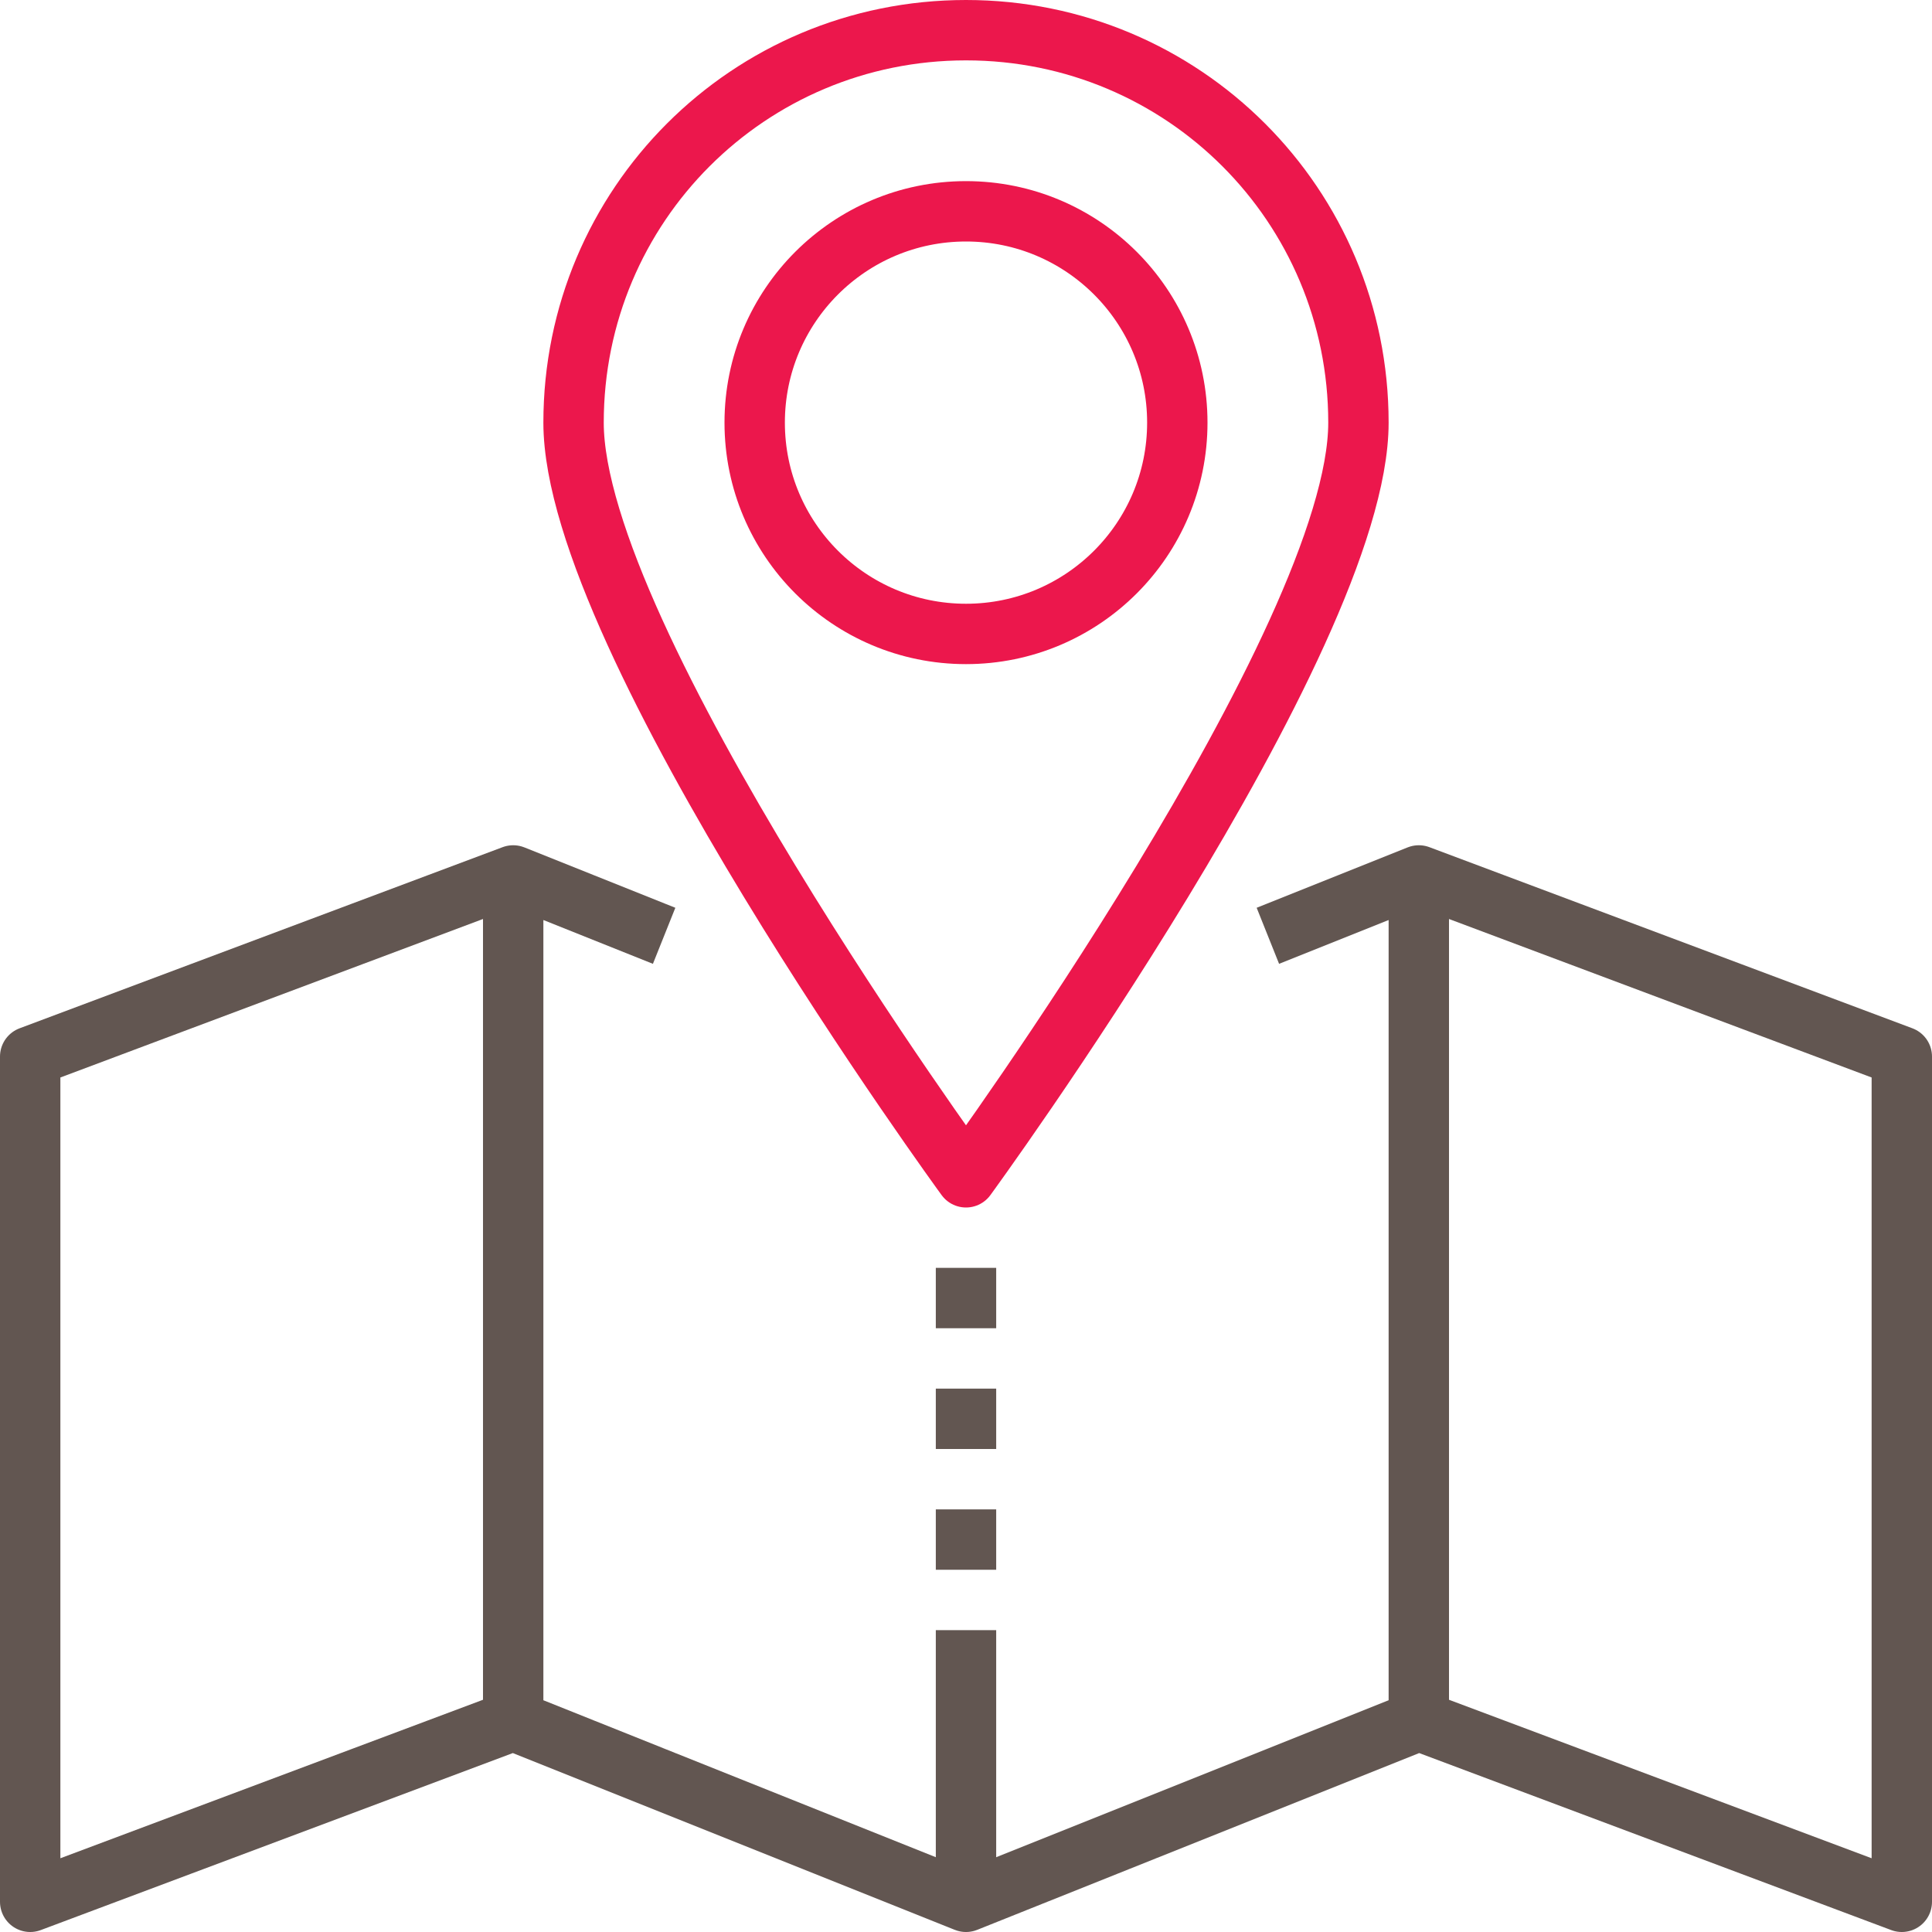 <svg id="_x32_3_x5F_map_x5F_location" xmlns="http://www.w3.org/2000/svg" viewBox="0 0 64 64"><style>.st0,.st1{fill:none;stroke:#625651;stroke-width:2;stroke-linejoin:round;stroke-miterlimit:10}.st1{stroke:#ec174c;stroke-linecap:round}</style><path class="st0" d="M17 57V29m30 28V29m-5 2l5-2 16 6v28l-16-6-15 6-15-6-16 6V35l16-6 5 2"/><path class="st1" d="M45 14c0 7.2-13 25-13 25S19 21.2 19 14 24.8 1 32 1s13 5.8 13 13z"/><path class="st0" d="M32 63v-9"/><circle class="st1" cx="32" cy="14" r="7"/><path class="st0" d="M32 42v2m0 2v2m0 2v2"/></svg>